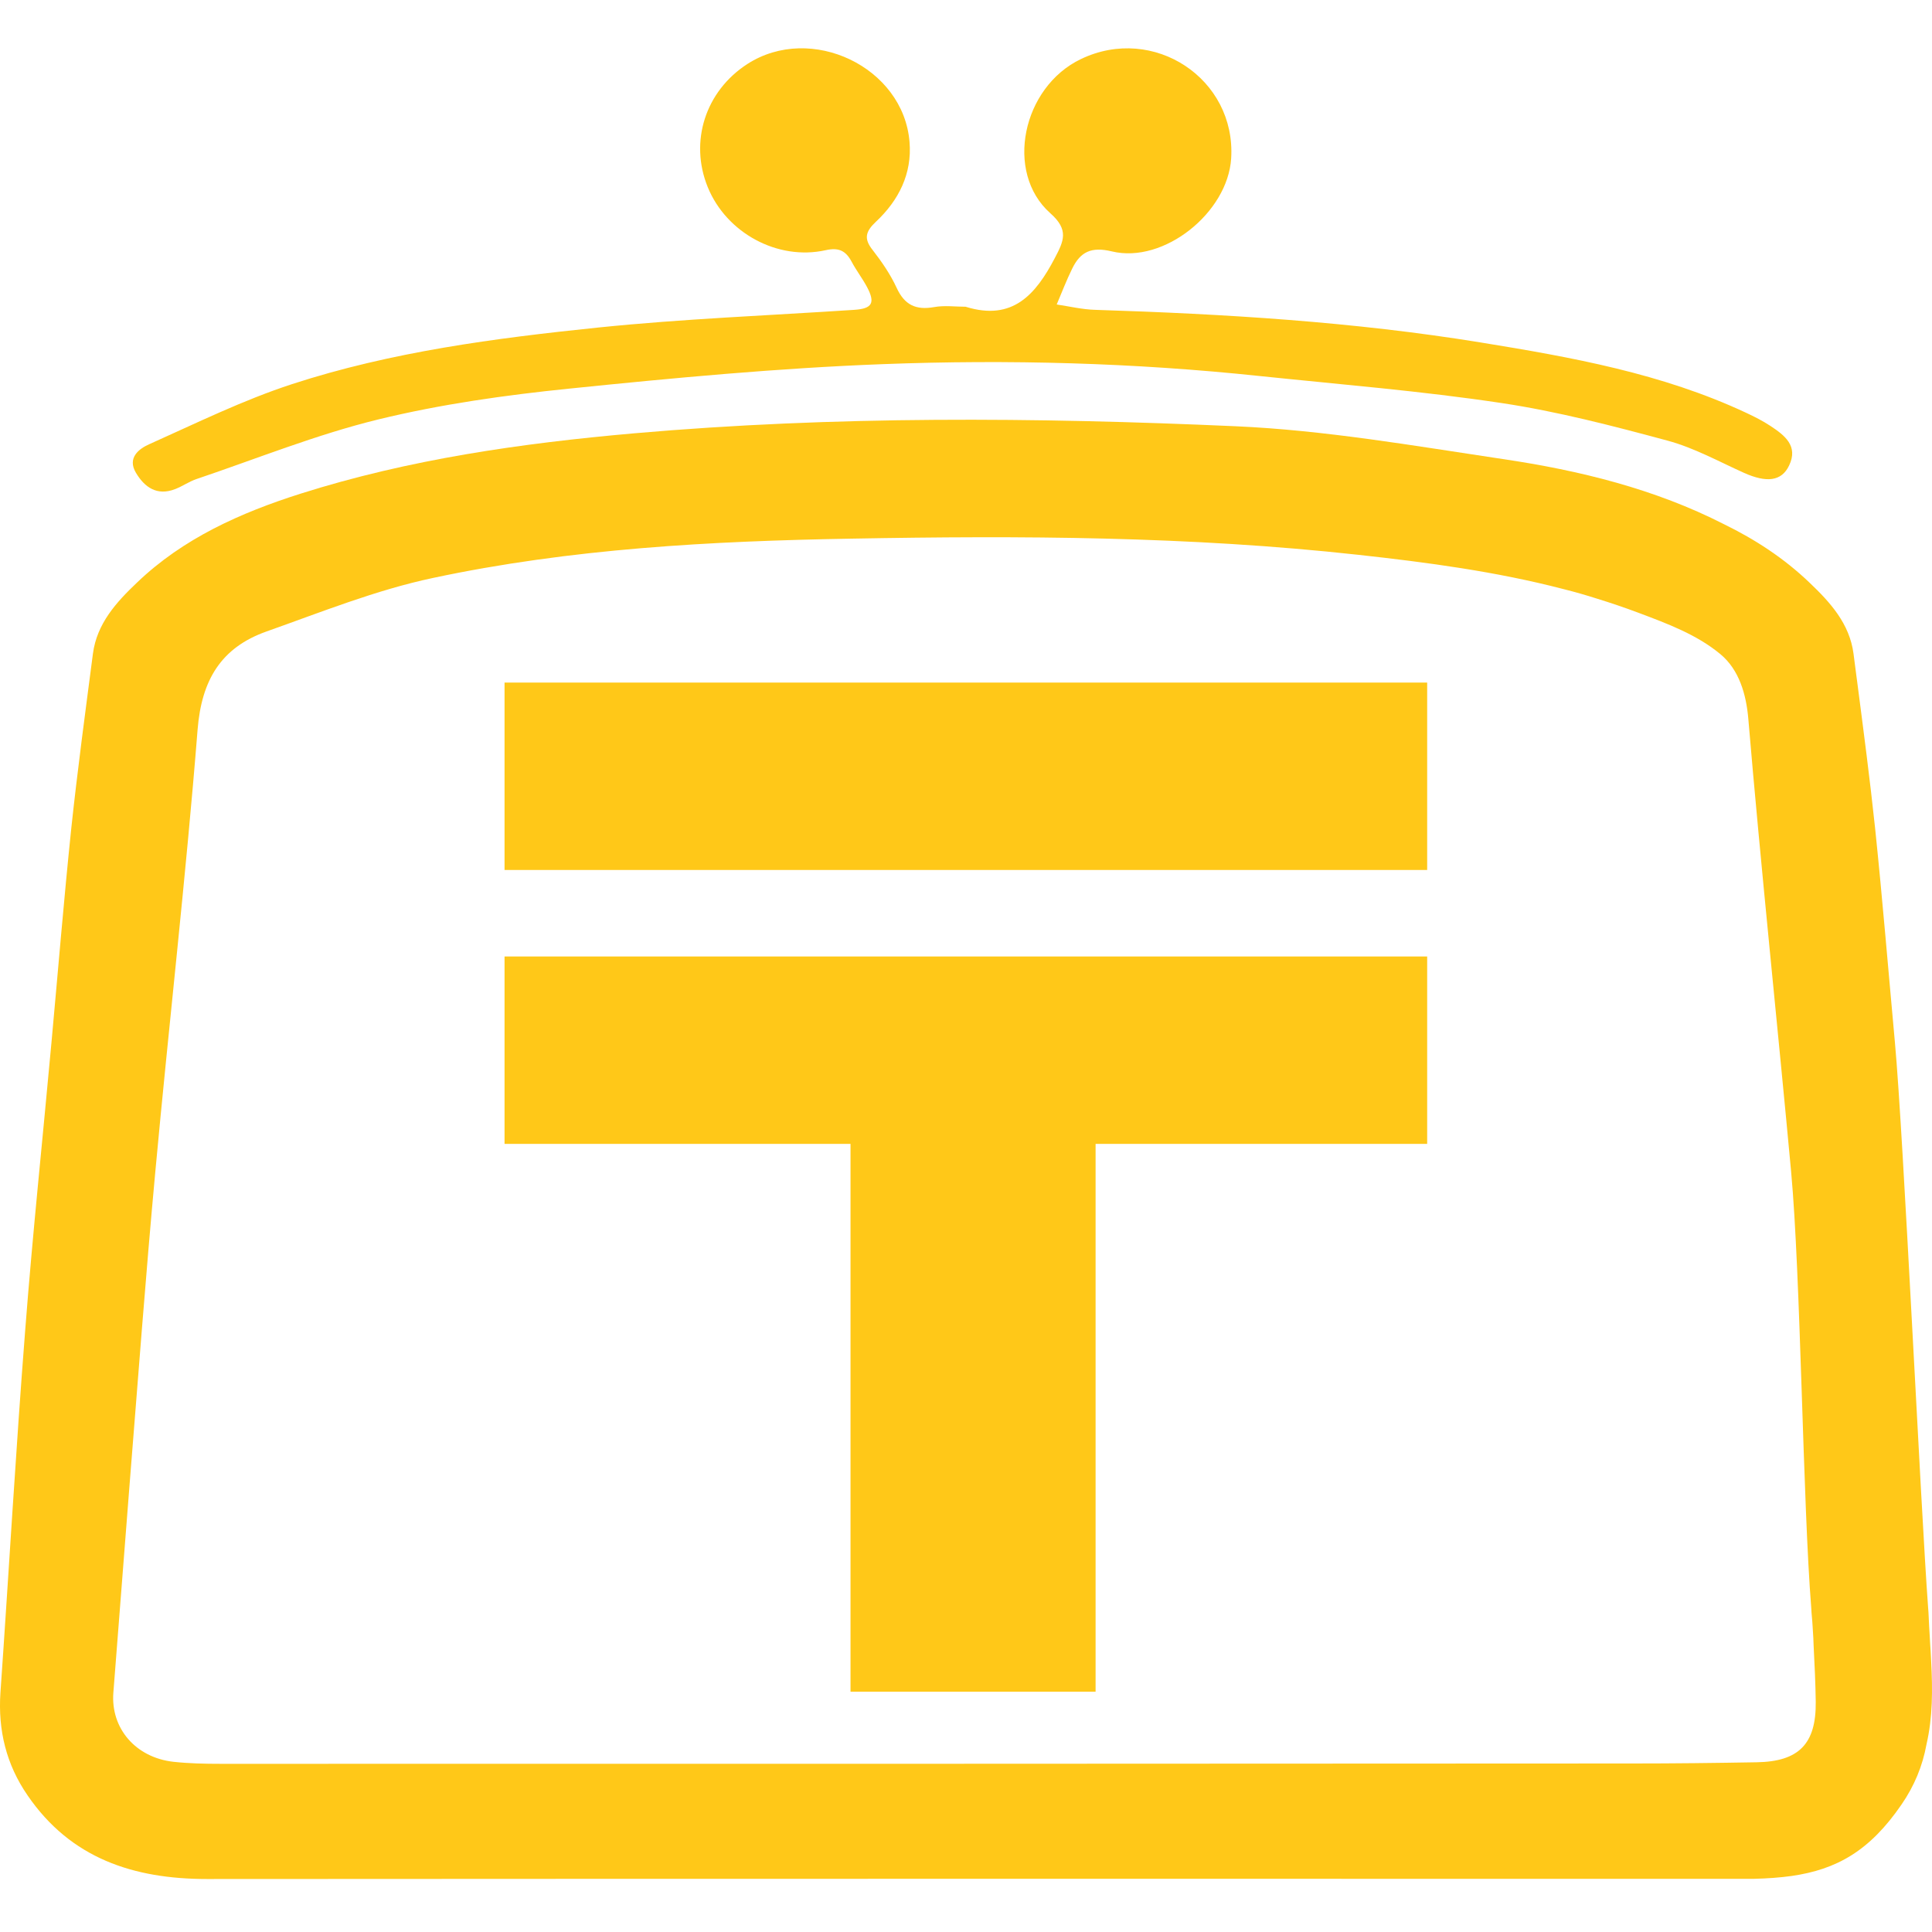 <svg width="40" height="40" viewBox="0 0 40 40" fill="none" xmlns="http://www.w3.org/2000/svg">
<path fill-rule="evenodd" clip-rule="evenodd" d="M0.572 37.173C1.465 38.476 2.764 38.903 4.287 38.903C14.962 38.896 25.636 38.899 36.311 38.899C36.591 38.892 36.85 38.874 37.093 38.84C38.022 38.706 38.708 38.325 39.368 37.362C39.636 36.974 39.805 36.559 39.885 36.12C40.016 35.554 40.013 34.984 39.983 34.401C39.977 34.265 39.968 34.123 39.959 33.985C39.959 33.981 39.959 33.981 39.959 33.977C39.947 33.781 39.935 33.583 39.927 33.383C39.925 33.353 39.922 33.323 39.92 33.291C39.763 31.163 39.411 23.535 39.232 21.579C39.097 20.106 38.976 18.629 38.823 17.156C38.716 16.146 38.584 15.138 38.453 14.131L38.453 14.13L38.435 13.996C38.421 13.888 38.407 13.78 38.393 13.672L38.375 13.533C38.293 12.91 37.891 12.469 37.464 12.063C36.935 11.556 36.336 11.167 35.695 10.854C34.264 10.123 32.702 9.739 31.112 9.504C29.276 9.23 27.433 8.907 25.582 8.825C21.433 8.64 17.28 8.608 13.134 8.971C10.792 9.177 8.472 9.508 6.226 10.22C4.981 10.615 3.792 11.145 2.835 12.063C2.408 12.469 2.006 12.91 1.924 13.533C1.767 14.739 1.604 15.946 1.475 17.156C1.322 18.629 1.201 20.106 1.066 21.579C0.885 23.565 0.675 25.547 0.522 27.536C0.326 30.038 0.184 32.543 0.009 35.045C-0.044 35.821 0.13 36.533 0.572 37.173ZM17.632 11.152C21.13 11.088 24.632 11.102 28.123 11.487C29.554 11.644 30.977 11.834 32.364 12.195C32.608 12.256 32.825 12.318 33.079 12.399C33.357 12.485 33.634 12.579 33.909 12.682L33.936 12.692C34.529 12.915 35.13 13.139 35.617 13.542C36.008 13.865 36.154 14.378 36.197 14.883C36.444 17.822 36.825 21.455 37.083 24.255C37.282 26.415 37.326 31.127 37.5 33.291C37.505 33.418 37.522 33.544 37.528 33.668C37.541 33.859 37.547 33.981 37.549 34.068C37.569 34.465 37.588 34.849 37.593 35.234C37.603 36.109 37.24 36.472 36.368 36.486C35.511 36.501 34.653 36.511 33.795 36.511C24.055 36.518 14.314 36.518 4.574 36.518H4.564C4.237 36.518 3.913 36.511 3.589 36.476C2.806 36.387 2.29 35.782 2.347 35.045C2.461 33.611 2.568 32.18 2.682 30.746C2.856 28.583 3.016 26.415 3.216 24.255C3.497 21.205 3.849 18.159 4.091 15.106C4.173 14.081 4.575 13.408 5.518 13.074C6.653 12.672 7.785 12.216 8.959 11.967C11.813 11.358 14.724 11.202 17.632 11.152Z" fill="#FFC818"/>
<path d="M20.002 6.354C20.97 6.65 21.444 6.095 21.838 5.344C22.024 4.991 22.137 4.76 21.746 4.415C20.792 3.568 21.166 1.803 22.379 1.223C23.885 0.5 25.593 1.632 25.49 3.28C25.419 4.404 24.095 5.465 23.02 5.205C22.593 5.102 22.369 5.215 22.201 5.557C22.081 5.799 21.984 6.055 21.878 6.304C22.145 6.344 22.412 6.408 22.678 6.415C25.351 6.5 28.013 6.66 30.66 7.091C32.543 7.397 34.408 7.731 36.151 8.546C36.326 8.628 36.497 8.714 36.657 8.82C36.949 9.013 37.237 9.233 37.041 9.639C36.885 9.966 36.575 9.998 36.112 9.792C35.589 9.557 35.077 9.272 34.525 9.123C33.39 8.817 32.244 8.518 31.084 8.344C29.422 8.094 27.746 7.959 26.077 7.785C23.486 7.511 20.885 7.44 18.283 7.539C16.116 7.621 13.952 7.824 11.796 8.045C10.465 8.18 9.127 8.368 7.828 8.685C6.547 8.998 5.316 9.497 4.063 9.92C3.91 9.973 3.775 10.069 3.625 10.127C3.248 10.272 2.992 10.087 2.814 9.788C2.632 9.482 2.871 9.294 3.088 9.198C4.066 8.76 5.034 8.283 6.049 7.952C8.102 7.283 10.248 7.002 12.387 6.781C14.148 6.6 15.92 6.532 17.686 6.415C18.056 6.39 18.127 6.276 17.952 5.945C17.856 5.764 17.728 5.6 17.632 5.418C17.511 5.191 17.365 5.119 17.095 5.18C16.098 5.401 15.038 4.821 14.653 3.874C14.269 2.931 14.604 1.888 15.472 1.326C16.789 0.475 18.707 1.386 18.831 2.941C18.885 3.596 18.607 4.148 18.137 4.589C17.92 4.792 17.878 4.941 18.07 5.18C18.258 5.422 18.436 5.682 18.564 5.959C18.728 6.315 18.963 6.425 19.34 6.358C19.554 6.319 19.782 6.351 20.002 6.351V6.354Z" fill="#FFC818"/>
<path d="M29.548 23.683H22.683V35.025H17.609V23.683H10.446V19.803H29.548V23.683ZM29.548 18.012H10.446V14.132H29.548V18.012Z" fill="#FFC818"/>
</svg>
